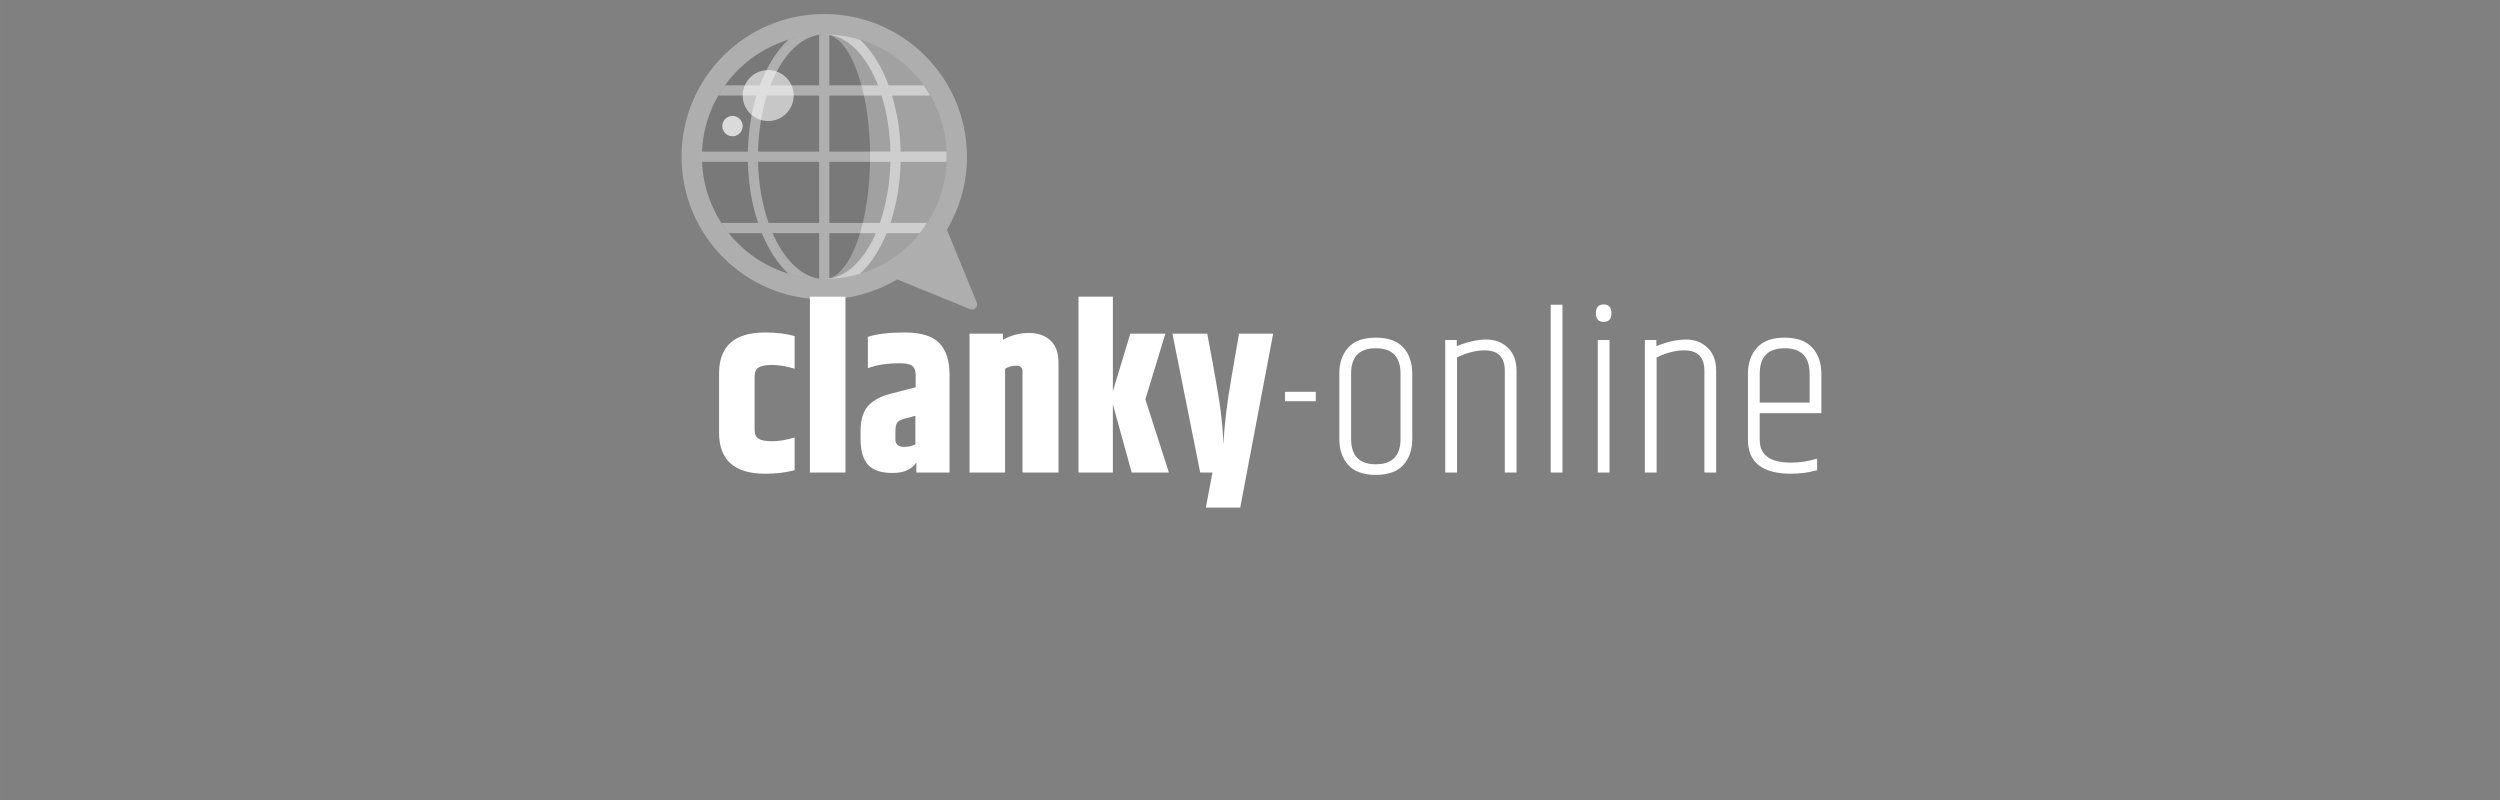 <?xml version="1.0" encoding="UTF-8" standalone="no"?>
<!-- Created with Inkscape (http://www.inkscape.org/) -->

<svg
   width="250"
   height="80"
   viewBox="0 0 66.146 21.167"
   version="1.1"
   id="svg1"
   xmlns:xlink="http://www.w3.org/1999/xlink"
   xmlns="http://www.w3.org/2000/svg"
   xmlns:svg="http://www.w3.org/2000/svg">
  <rect x="0" y="0" width="66.146" height="21.167" fill="#808080" stroke="none"/>
  <defs
     id="defs1">
    <clipPath
       id="SVGID_2_">
      <use
         xlink:href="#SVGID_1_"
         overflow="visible"
         id="use1" />
    </clipPath>
    <rect
       id="SVGID_1_"
       x="37"
       y="401.1"
       width="1969.2"
       height="1973.8" />
  </defs>
  <g
     id="layer5"
     style="display:inline"
     transform="matrix(0.015,0,0,0.015,32.121,6.702)">
    <g
       id="g21-0"
       transform="matrix(0.265,0,0,0.265,-949.484,-528.823)"
       style="display:inline">
      <g
         id="g7-8">
        <g
           id="g2">
          <defs
             id="defs2" />
          <clipPath
             id="clipPath2">
            <use
               xlink:href="#SVGID_1_"
               overflow="visible"
               id="use2" />
          </clipPath>
          <path
             clip-path="url(#SVGID_2_)"
             fill="#e3e8f5"
             d="m 988.5,402.7 c -524.6,0 -949.9,425.3 -949.9,949.9 0,524.6 425.3,949.9 949.9,949.9 177.4,0 343.3,-48.8 485.4,-133.4 l 485.5,198.6 c 27.8,11.4 55.6,-16.4 44.2,-44.2 L 1805,1838 c 84.6,-142.1 133.4,-308 133.4,-485.4 0,-524.6 -425.3,-949.9 -949.9,-949.9 z m 0,0"
             id="path1-1"
             style="display:inline;fill:#ffffff;fill-opacity:0.361" />
        </g>
        <path
           fill="#ffffff"
           d="m 174.3,1352.6 c 0,-449.7 364.5,-814.2 814.2,-814.2 449.7,0 814.2,364.6 814.2,814.2 0,449.7 -364.5,814.2 -814.2,814.2 -449.7,0 -814.2,-364.5 -814.2,-814.2 z m 0,0"
           id="path2-6"
           style="display:inline;fill:#000000;fill-opacity:0.304" />
        <path
           fill="#f1f1f2"
           d="m 445.7,945.5 c 0,-93.7 75.9,-169.6 169.6,-169.6 93.7,0 169.6,75.9 169.6,169.6 0,93.7 -75.9,169.6 -169.6,169.6 -93.7,0 -169.6,-75.9 -169.6,-169.6 z m 0,0"
           id="path3-56"
           style="display:inline;fill:#ffffff;fill-opacity:0.582" />
        <path
           fill="#f1f1f2"
           d="m 310,1149 c 0,-37.5 30.4,-67.9 67.8,-67.9 37.5,0 67.9,30.4 67.9,67.9 0,37.5 -30.4,67.8 -67.9,67.8 -37.4,0.1 -67.8,-30.3 -67.8,-67.8 z m 0,0"
           id="path4-6"
           style="display:inline;fill:#ffffff;fill-opacity:0.722" />
        <path
           fill="#ffffff"
           d="m 1293.8,1352.6 c 0,449.7 -136.7,814.2 -305.3,814.2 449.7,0 814.2,-364.5 814.2,-814.2 0,-449.7 -364.5,-814.2 -814.2,-814.2 168.6,0 305.3,364.5 305.3,814.2 z m 0,0"
           id="path5-0"
           style="display:inline;fill:#ffffff;fill-opacity:0.299" />
        <path
           fill="#eff2f9"
           d="m 327.4,877.6 c -15.7,21.8 -30.4,44.5 -43.9,67.9 h 253.8 c -33.9,112.4 -54.2,239 -57.2,373.2 h -305 c -0.5,11.3 -0.8,22.5 -0.8,33.9 0,11.4 0.4,22.7 0.8,33.9 h 305 c 3.2,147.9 27.6,286.5 68,407.1 H 304.2 c 15.2,23.5 31.5,46.1 48.9,67.9 h 220.1 c 45.8,112 106.2,204.6 176.5,269.7 75.5,23.1 155.7,35.7 238.8,35.7 83.1,0 163.3,-12.5 238.8,-35.7 70.2,-65 130.7,-157.7 176.5,-269.7 h 220.1 c 17.4,-21.7 33.7,-44.4 48.9,-67.9 H 1429 c 40.4,-120.6 64.7,-259.2 68,-407.1 h 305 c 0.5,-11.3 0.9,-22.6 0.9,-33.9 0,-11.4 -0.4,-22.7 -0.9,-33.9 h -305 c -3,-134.2 -23.3,-260.7 -57.2,-373.2 h 253.8 c -13.5,-23.4 -28.2,-46 -43.9,-67.9 H 1417 c -47.2,-127.4 -112.8,-232.2 -190.2,-303.7 -75.4,-23 -155.4,-35.5 -238.3,-35.5 -82.9,0 -162.9,12.5 -238.3,35.5 -77.4,71.5 -143,176.3 -190.2,303.7 z m 695,983.9 h 310 c -74.3,170.7 -184.9,285 -310,302.7 z m 0,-475 H 1429 c -3.3,149.6 -28.7,288.8 -70.1,407.1 h -336.5 z m 0,-441 h 347.8 c 34.8,110.7 55.8,237.7 58.9,373.2 H 1022.5 V 945.5 Z m 0,-404.5 c 133.2,18.8 250,147.3 324,336.6 h -324 z m -67.8,336.6 h -324 C 704.5,688.3 821.3,559.8 954.6,541 Z m 0,1286.6 c -125.1,-17.7 -235.7,-132 -310,-302.7 h 310 z M 618,1793.6 c -41.5,-118.3 -66.8,-257.5 -70.1,-407.1 h 406.6 v 407.1 z m -70.1,-474.9 c 3,-135.5 24.1,-262.5 58.9,-373.2 h 347.8 v 373.2 z m 406.7,0"
           id="path6-5"
           style="display:inline;fill:#ffffff;fill-opacity:0.403" />
        <path
           fill="#d7ddeb"
           d="m 1022.4,2161.7 c -11.1,3.3 -22.4,5.1 -33.9,5.1 18.6,0 36.9,-0.8 55.2,-2.1 4.5,-0.3 8.9,-0.6 13.4,-1 17.9,-1.5 35.7,-3.4 53.2,-6 0.2,0 0.4,-0.1 0.5,-0.1 18.4,-2.8 36.5,-6.3 54.4,-10.3 3.3,-0.7 6.5,-1.5 9.8,-2.3 17.6,-4.1 35.1,-8.7 52.2,-13.9 0,0 0,0 0.1,0 70.2,-65 130.7,-157.7 176.5,-269.7 h 220.1 c 17.4,-21.7 33.7,-44.4 48.9,-67.9 H 1429 c 40.4,-120.6 64.7,-259.2 68,-407.1 h 305 c 0.5,-11.3 0.9,-22.6 0.9,-33.9 0,-11.4 -0.4,-22.7 -0.9,-33.9 h -305 c -2.9,-134.2 -23.3,-260.7 -57.2,-373.2 h 253.8 c -13.5,-23.4 -28.2,-46 -43.9,-67.9 H 1417 C 1369.8,750.1 1304.2,645.3 1226.8,573.8 v 0 c -17.2,-5.3 -34.7,-9.8 -52.3,-13.9 -3.1,-0.7 -6.2,-1.5 -9.3,-2.1 -18,-4 -36.2,-7.5 -54.6,-10.3 -0.2,0 -0.3,-0.1 -0.5,-0.1 -17.5,-2.6 -35.3,-4.5 -53.2,-6 -4.4,-0.4 -8.8,-0.7 -13.3,-1 -18.2,-1.2 -36.6,-2.1 -55.1,-2.1 11.5,0 22.8,1.8 33.9,5.1 V 541 c 133.2,18.8 250,147.3 324,336.6 h -109.9 c 5.9,21.8 11.4,44.5 16.4,67.8 h 117.3 c 34.8,110.7 55.8,237.7 58.9,373.2 h -135.6 c 0.2,11.3 0.3,22.6 0.3,33.9 0,11.3 -0.1,22.7 -0.3,33.9 H 1429 c -3.3,149.6 -28.7,288.8 -70.1,407.1 h -113.8 c -5.7,23.5 -11.8,46.1 -18.3,67.8 h 105.6 c -74.3,170.7 -184.9,285 -310,302.7 z m 0,2.5"
           id="path7-3"
           style="display:inline;fill:#ffffff;fill-opacity:0.119" />
      </g>
      <g
         id="g20-5">
        <path
           fill="#ffffff"
           d="m 288.4,2795.2 c 0,-181.7 102.4,-272.6 307.1,-272.6 73.1,0 138.4,7.8 195.9,23.5 v 217.8 c -55.4,-16.7 -104.7,-25.1 -148.1,-25.1 -43.4,0 -73.9,5.5 -91.6,16.5 -17.8,11 -26.7,31.1 -26.7,60.3 v 354.1 c 0,29.3 8.9,49.4 26.7,60.3 17.7,11 48.3,16.5 91.6,16.5 43.3,0 92.7,-8.3 148.1,-25.1 v 217.8 c -57.4,15.6 -122.8,23.5 -195.9,23.5 -204.7,0 -307.1,-90.9 -307.1,-272.6 z"
           id="path8-3" />
        <path
           fill="#ffffff"
           d="m 893.2,2284.4 h 236.6 V 3454.8 H 893.2 Z"
           id="path9-8" />
        <path
           fill="#ffffff"
           d="m 1278.7,2552.3 c 57.4,-19.8 139.5,-29.8 246,-29.8 106.5,0 182.8,23.3 228.8,69.7 46,46.5 68.9,116.7 68.9,210.7 v 651.8 h -220.9 v -67.4 c -30.3,47 -83,70.5 -158.2,70.5 -75.2,0 -129.5,-18 -162.9,-54.1 -33.4,-36 -50.1,-93.7 -50.1,-173.1 v -53.3 c 0,-70 15.4,-123.8 46.2,-161.4 30.8,-37.6 80.7,-65.8 149.6,-84.6 l 170.8,-43.9 v -86.2 c -1,-27.2 -8.9,-46.2 -23.5,-57.2 -14.7,-11 -41.3,-16.5 -79.9,-16.5 -86.7,0 -158.2,11 -214.7,32.9 v -208.1 z m 183.3,634.6 v 43.9 c 0,35.5 18.3,53.3 54.8,53.3 31.4,0 57.4,-5.7 78.4,-17.2 v -189.6 l -72.1,18.8 c -26.1,7.3 -42.8,16.7 -50.1,28.2 -7.4,11.4 -11,32.3 -11,62.6 z"
           id="path10-7" />
        <path
           fill="#ffffff"
           d="m 2178,2571.1 c 55.4,-30.3 112.8,-45.4 172.3,-45.4 59.5,0 107.3,16.5 143.4,49.4 36,32.9 54.1,82.2 54.1,148 v 731.7 h -239.7 v -673.7 c 0,-25.1 -13.6,-37.6 -40.7,-37.6 -27.2,0 -52.2,6.8 -75.2,20.4 v 691 H 1955.6 V 2530.5 H 2178 Z"
           id="path11-7" />
        <path
           fill="#ffffff"
           d="M 2909.7,3454.8 H 2681 V 2284.4 h 228.7 v 629.9 l 116,-383.9 h 233.4 l -133.2,437.2 156.7,487.3 H 3035 l -125.4,-454.4 v 454.3 z"
           id="path12-8" />
        <path
           fill="#ffffff"
           d="m 3749.5,2530.4 h 227.2 l -219.3,1157.9 h -228.8 l 43.9,-233.5 H 3491 L 3306.1,2530.4 H 3538 c 50.1,266.4 79.9,437.9 89.3,514.7 9.4,76.8 15.7,151.2 18.8,223.3 5.2,-126.4 23,-275.7 53.3,-448.1 z"
           id="path13-93" />
        <path
           fill="#ffffff"
           d="m 4055.1,2917.4 h 205.2 v 62.7 h -205.2 z"
           id="path14-3" />
        <path
           fill="#ffffff"
           d="m 4417,2796.7 c 0,-72.1 19.8,-130.1 59.5,-173.9 39.7,-43.9 100.8,-65.8 183.3,-65.8 82.5,0 143.6,22 183.3,65.8 39.7,43.9 59.5,101.8 59.5,173.9 v 434 c 0,72.1 -19.9,130 -59.5,173.9 -39.7,43.9 -100.8,65.8 -183.3,65.8 -82.5,0 -143.6,-21.9 -183.3,-65.8 -39.7,-43.9 -59.5,-101.8 -59.5,-173.9 z m 407.4,0 c 0,-112.8 -54.8,-169.2 -164.5,-169.2 -109.7,0 -164.5,56.4 -164.5,169.2 v 434 c 0,112.8 54.8,169.2 164.5,169.2 109.7,0 164.5,-56.4 164.5,-169.2 z"
           id="path15-0" />
        <path
           fill="#ffffff"
           d="m 5198.8,2613.4 c 73.1,-29.2 138.6,-43.9 196.6,-43.9 58,0 106,18.3 144.2,54.8 38.1,36.6 57.2,87.8 57.2,153.5 v 676.9 h -78.3 v -676.9 c 0,-90.9 -44.9,-136.3 -134.8,-136.3 -56.4,0 -117.5,15.7 -183.3,47 v 766.2 H 5122 v -882.1 h 76.8 z"
           id="path16-9" />
        <path
           fill="#ffffff"
           d="m 5824,2337.7 h 78.3 V 3454.8 H 5824 Z"
           id="path17-9" />
        <path
           fill="#ffffff"
           d="m 6176.5,2452 c -34.5,0 -51.7,-19.3 -51.7,-58 0,-38.6 17.2,-58 51.7,-58 34.5,0 51.7,19.3 51.7,58 0,38.7 -17.2,58 -51.7,58 z m -39.2,120.7 h 78.3 v 882.1 h -78.3 z"
           id="path18-6" />
        <path
           fill="#ffffff"
           d="m 6527.4,2613.4 c 73.1,-29.2 138.6,-43.9 196.6,-43.9 58,0 106,18.3 144.2,54.8 38.1,36.6 57.2,87.8 57.2,153.5 v 676.9 h -78.3 v -676.9 c 0,-90.9 -44.9,-136.3 -134.8,-136.3 -56.4,0 -117.5,15.7 -183.3,47 v 766.2 h -78.3 v -882.1 h 76.8 v 40.8 z"
           id="path19-6" />
        <path
           fill="#ffffff"
           d="m 7136.9,3237 v -438.7 c 0,-72.1 20.1,-130.3 60.3,-174.7 40.2,-44.4 101.6,-66.6 184.1,-66.6 82.5,0 143.9,22.2 184.1,66.6 40.2,44.4 60.3,102.6 60.3,174.7 V 3060 h -410.5 v 177 c 0,101.3 69.5,152 208.4,152 56.4,0 114.4,-8.9 173.9,-26.6 v 76.8 c -53.3,15.6 -111.2,23.5 -173.9,23.5 -191.1,-0.1 -286.7,-75.3 -286.7,-225.7 z m 78.4,-247.5 h 332.2 v -191.2 c 0,-113.8 -55.4,-170.8 -166.1,-170.8 -110.7,0 -166.1,56.9 -166.1,170.8 z"
           id="path20-5" />
      </g>
    </g>
  </g>
</svg>
